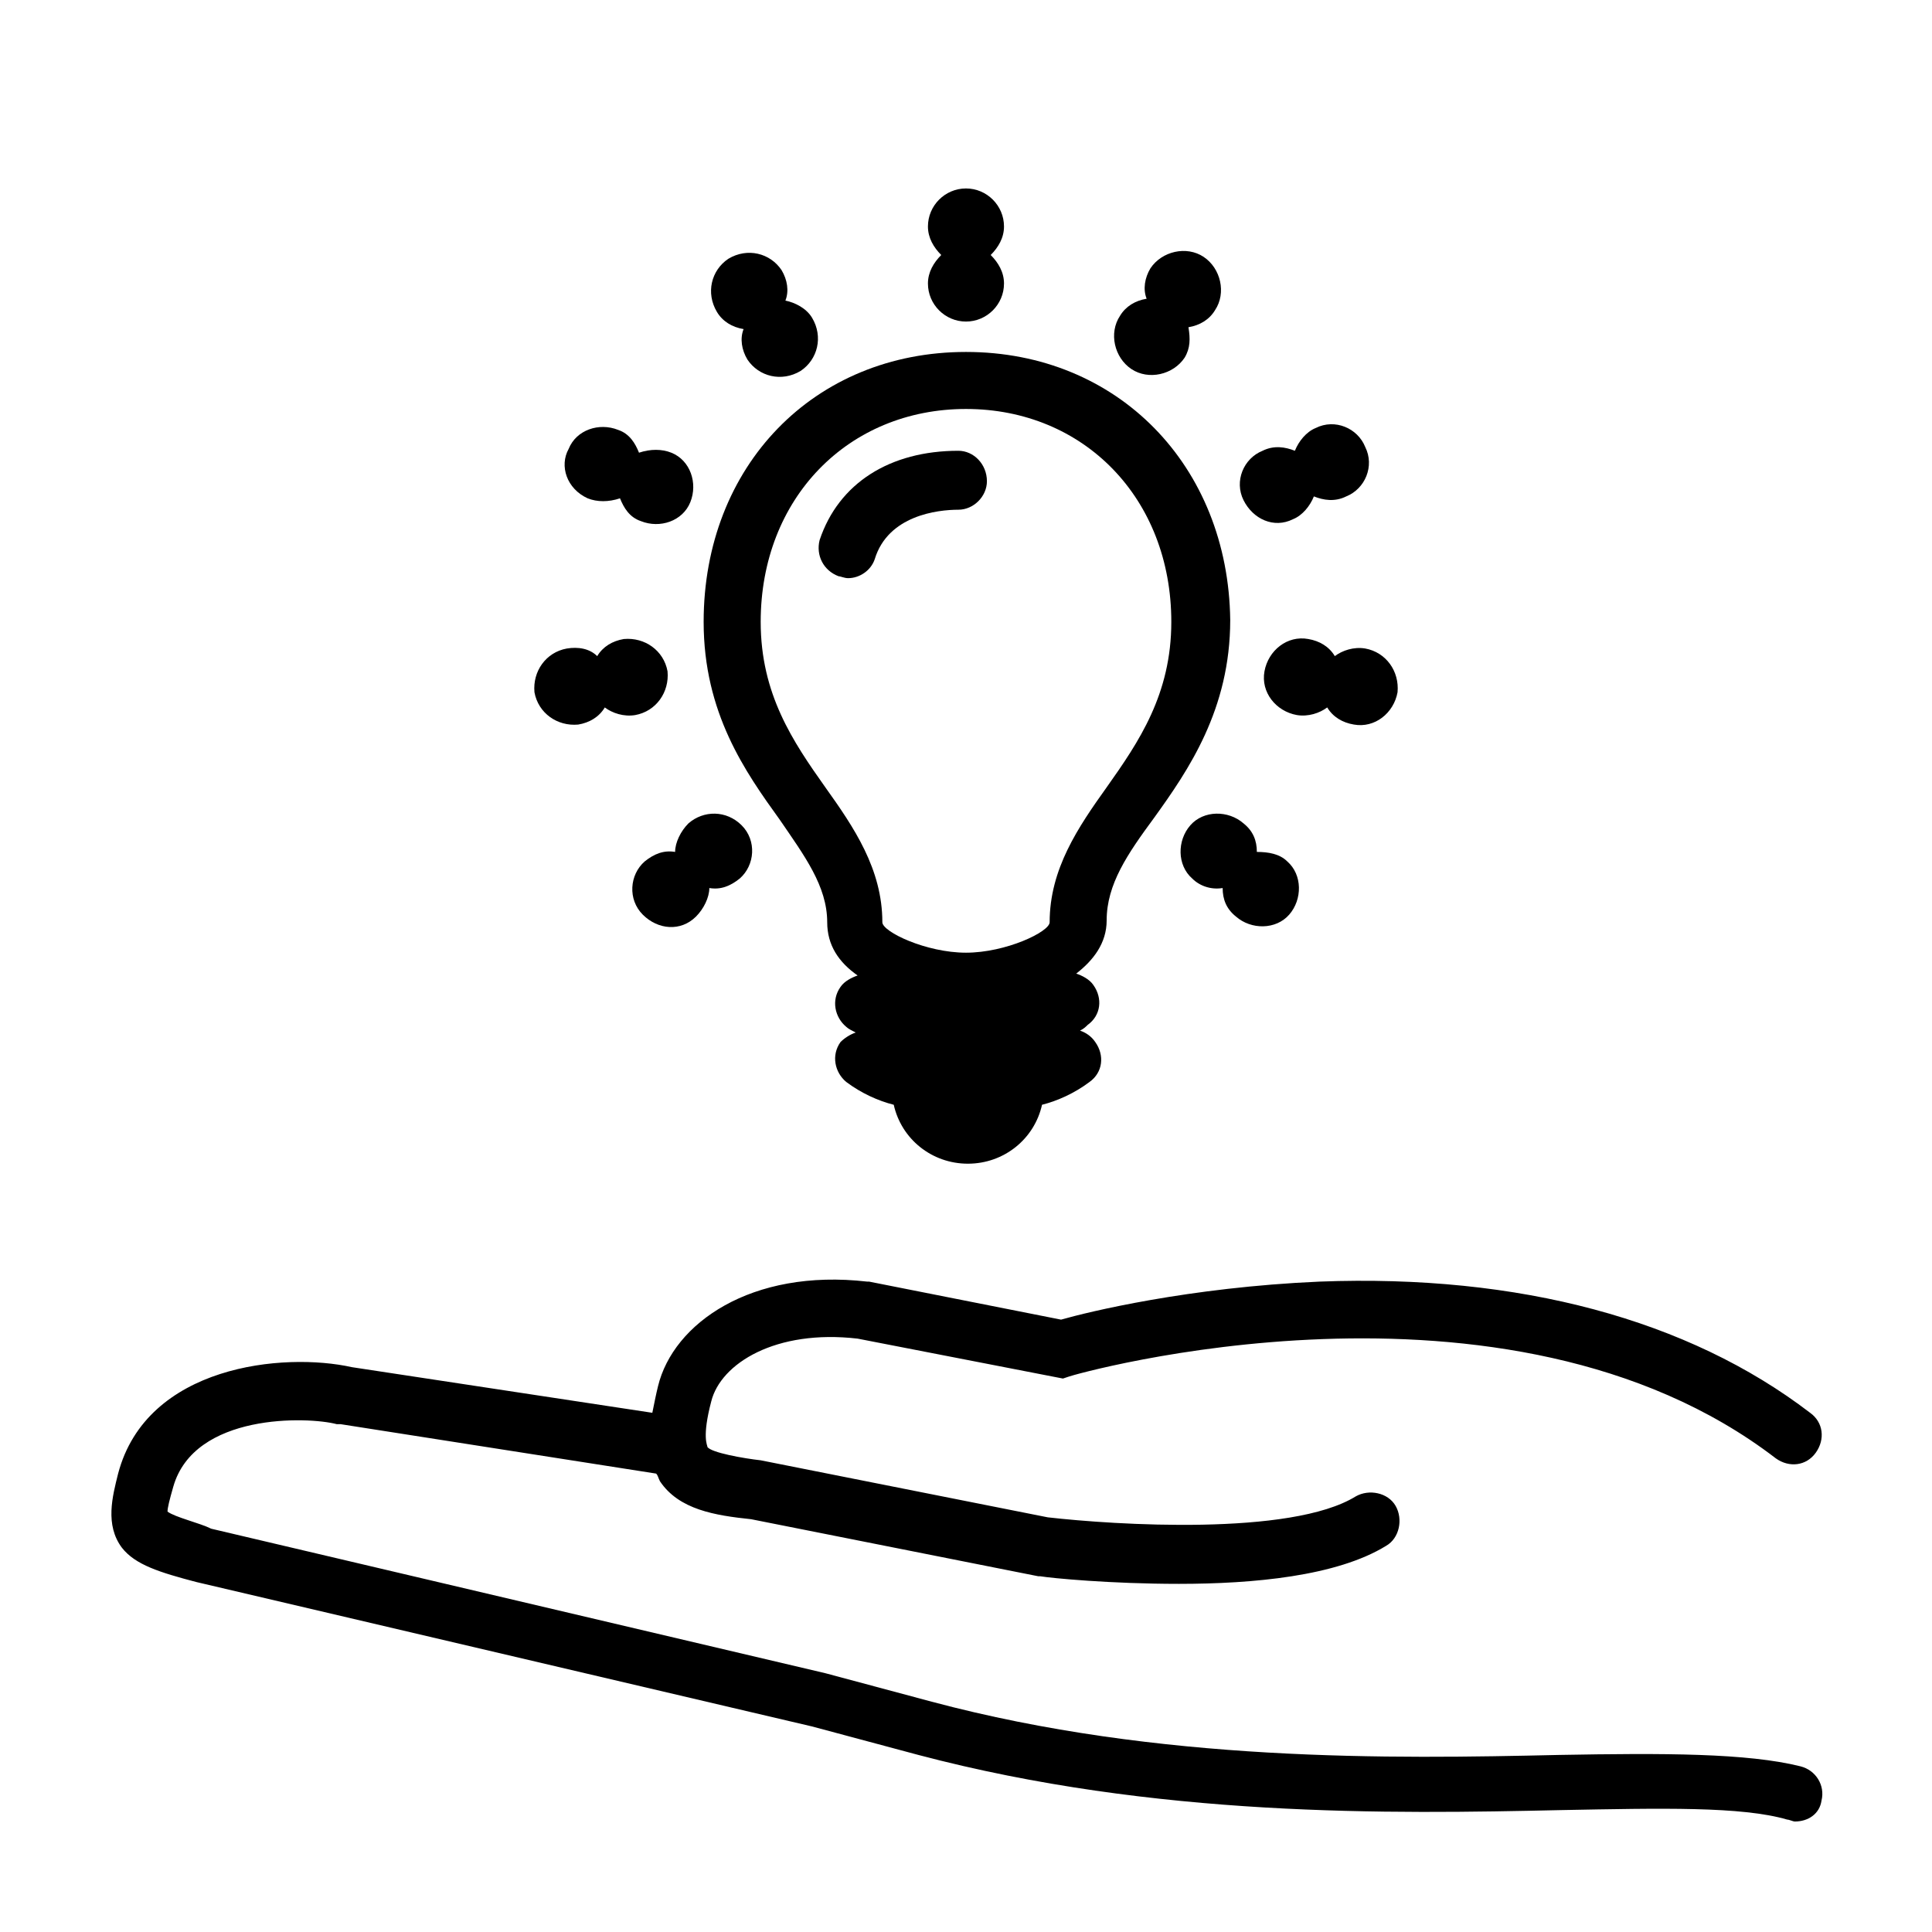 <?xml version="1.0" encoding="UTF-8"?>
<!-- Uploaded to: ICON Repo, www.svgrepo.com, Generator: ICON Repo Mixer Tools -->
<svg fill="#000000" width="800px" height="800px" version="1.1" viewBox="144 144 512 512" xmlns="http://www.w3.org/2000/svg">
 <g>
  <path d="m621.17 612.1c-14.105-3.527-36.273-3.527-63.984-3.023-44.336 1.008-105.8 2.016-166.26-14.105l-28.215-7.559-162.73-38.289c-3.019-1.512-9.57-3.023-11.586-4.531 0-1.008 0.504-3.023 1.512-6.551 5.543-19.648 35.77-18.641 43.328-16.625h1.008l83.633 13.098c0.504 0.504 0.504 1.008 1.008 2.016 5.039 7.559 14.609 9.07 24.184 10.078l76.074 15.113h0.504c3.023 0.504 18.641 2.016 36.777 2.016 19.648 0 41.816-2.016 54.914-10.078 3.527-2.016 4.535-7.055 2.519-10.578-2.016-3.527-7.055-4.535-10.578-2.519-17.129 10.578-63.984 7.559-81.617 5.543l-76.074-15.113c-4.535-0.504-13.098-2.016-14.105-3.527 0-0.504-1.512-2.519 1.008-12.09 2.519-10.078 17.129-19.145 38.793-16.625l54.41 10.578 1.512-0.504c1.008-0.504 115.88-33.25 187.42 21.664 3.527 2.519 8.062 2.016 10.578-1.512 2.519-3.527 2.016-8.062-1.512-10.578-32.242-24.688-77.082-36.777-129.98-34.762-34.762 1.512-61.465 8.062-68.52 10.078l-50.883-10.078h-0.504c-30.73-3.527-51.387 11.082-55.418 27.711-0.504 2.016-1.008 4.535-1.512 7.055l-79.602-12.09c-18.137-4.039-54.414-0.516-61.969 28.203-1.512 6.047-3.527 13.602 1.008 19.648 3.527 4.535 10.078 6.551 19.648 9.07l163.23 38.289 28.215 7.559c62.977 16.625 124.95 15.617 170.29 14.609 26.703-0.504 47.863-1.008 59.953 2.519 0.504 0 1.512 0.504 2.016 0.504 3.527 0 6.551-2.016 7.055-5.543 1-4.031-1.516-8.062-5.547-9.07z"/>
  <path d="m400 237.27c-40.305 0-69.527 30.23-69.527 71.539 0 24.184 11.082 39.801 20.152 52.395 6.551 9.574 12.594 17.633 12.594 27.207 0 6.047 3.023 10.578 8.062 14.105-1.512 0.504-3.527 1.512-4.535 3.023-2.519 3.527-1.512 8.062 1.512 10.578 0.504 0.504 1.512 1.008 2.519 1.512-1.512 0.504-3.023 1.512-4.031 2.519-2.519 3.527-1.512 8.062 1.512 10.578 4.031 3.023 8.566 5.039 12.594 6.047 2.016 9.07 10.078 15.617 19.648 15.617 9.574 0 17.633-6.551 19.648-15.617 4.031-1.008 8.566-3.023 12.594-6.047 3.527-2.519 4.031-7.055 1.512-10.578-1.008-1.512-2.519-2.519-4.031-3.023 1.008-0.504 1.512-1.008 2.016-1.512 3.527-2.519 4.031-7.055 1.512-10.578-1.008-1.512-3.023-2.519-4.535-3.023 4.535-3.527 8.062-8.062 8.062-14.105 0-9.574 5.543-17.633 12.594-27.207 9.07-12.594 20.152-28.719 20.152-52.395-0.5-40.809-29.719-71.035-70.023-71.035zm37.281 115.37c-7.559 10.578-15.113 21.664-15.113 35.77 0 2.519-11.586 8.062-22.168 8.062-10.578 0-22.168-5.543-22.168-8.062 0-14.105-7.559-25.191-15.113-35.77-8.566-12.09-17.129-24.688-17.129-43.832 0-32.746 23.176-56.426 54.41-56.426s54.41 23.68 54.41 56.426c0 19.145-8.566 31.742-17.129 43.832z"/>
  <path d="m397.98 263.46c-18.137 0-31.738 8.566-36.777 23.68-1.008 4.031 1.008 8.062 5.039 9.574 0.504 0 1.512 0.504 2.519 0.504 3.023 0 6.047-2.016 7.055-5.039 3.527-11.586 16.625-13.098 22.168-13.098 4.031 0 7.559-3.527 7.559-7.559-0.008-4.535-3.531-8.062-7.562-8.062z"/>
  <path d="m410.07 204.02c0-5.543-4.535-10.078-10.078-10.078-5.543 0-10.078 4.535-10.078 10.078 0 3.023 1.512 5.543 3.527 7.559-2.016 2.016-3.527 4.535-3.527 7.559 0 5.543 4.535 10.078 10.078 10.078 5.543 0 10.078-4.535 10.078-10.078 0-3.023-1.512-5.543-3.527-7.559 2.016-2.016 3.527-4.535 3.527-7.559z"/>
  <path d="m352.14 223.66c1.008-2.519 0.504-5.543-1.008-8.062-3.023-4.535-9.07-6.047-14.105-3.023-4.535 3.023-6.047 9.07-3.023 14.105 1.512 2.519 4.031 4.031 7.055 4.535-1.008 2.519-0.504 5.543 1.008 8.062 3.023 4.535 9.07 6.047 14.105 3.023 4.535-3.023 6.047-9.07 3.023-14.105-1.512-2.519-4.535-4.031-7.055-4.535z"/>
  <path d="m299.74 276.06c2.519 1.008 5.543 1.008 8.566 0 1.008 2.519 2.519 5.039 5.543 6.047 5.039 2.016 11.082 0 13.098-5.039 2.016-5.039 0-11.082-5.039-13.098-2.519-1.008-5.543-1.008-8.566 0-1.008-2.519-2.519-5.039-5.543-6.047-5.039-2.016-11.082 0-13.098 5.039-2.519 4.531-0.504 10.578 5.039 13.098z"/>
  <path d="m312.34 333.5c5.543-1.008 9.07-6.047 8.566-11.586-1.008-5.543-6.047-9.07-11.586-8.566-3.023 0.504-5.543 2.016-7.055 4.535-2.016-2.016-5.039-2.519-8.062-2.016-5.543 1.008-9.07 6.047-8.566 11.586 1.008 5.543 6.047 9.07 11.586 8.566 3.023-0.504 5.543-2.016 7.055-4.535 2.016 1.512 5.039 2.519 8.062 2.016z"/>
  <path d="m326.44 362.21c-2.016 2.016-3.527 5.039-3.527 7.559-3.023-0.504-5.543 0.504-8.062 2.519-4.031 3.527-4.535 10.078-0.504 14.105 4.031 4.031 10.078 4.535 14.105 0.504 2.016-2.016 3.527-5.039 3.527-7.559 3.023 0.504 5.543-0.504 8.062-2.519 4.031-3.527 4.535-10.078 0.504-14.105-4.027-4.027-10.074-4.027-14.105-0.504z"/>
  <path d="m458.95 230.72c3.023-0.504 5.543-2.016 7.055-4.535 3.023-4.535 1.512-11.082-3.023-14.105-4.535-3.023-11.082-1.512-14.105 3.023-1.512 2.519-2.016 5.543-1.008 8.062-3.023 0.504-5.543 2.016-7.055 4.535-3.023 4.535-1.512 11.082 3.023 14.105 4.535 3.023 11.082 1.512 14.105-3.023 1.512-2.519 1.512-5.039 1.008-8.062z"/>
  <path d="m486.65 281.6c2.519-1.008 4.535-3.527 5.543-6.047 2.519 1.008 5.543 1.512 8.566 0 5.039-2.016 7.559-8.062 5.039-13.098-2.016-5.039-8.062-7.559-13.098-5.039-2.519 1.008-4.535 3.527-5.543 6.047-2.519-1.008-5.543-1.512-8.566 0-5.039 2.016-7.559 8.062-5.039 13.098 2.519 5.039 8.062 7.559 13.098 5.039z"/>
  <path d="m505.8 315.86c-3.023-0.504-6.047 0.504-8.062 2.016-1.512-2.519-4.031-4.031-7.055-4.535-5.543-1.008-10.578 3.023-11.586 8.566-1.008 5.543 3.023 10.578 8.566 11.586 3.023 0.504 6.047-0.504 8.062-2.016 1.512 2.519 4.031 4.031 7.055 4.535 5.543 1.008 10.578-3.023 11.586-8.566 0.504-5.543-3.023-10.578-8.566-11.586z"/>
  <path d="m477.08 369.77c0-3.023-1.008-5.543-3.527-7.559-4.031-3.527-10.578-3.527-14.105 0.504-3.527 4.031-3.527 10.578 0.504 14.105 2.016 2.016 5.039 3.023 8.062 2.519 0 3.023 1.008 5.543 3.527 7.559 4.031 3.527 10.578 3.527 14.105-0.504 3.527-4.031 3.527-10.578-0.504-14.105-2.016-2.016-5.039-2.519-8.062-2.519z"/>
 </g>
</svg>